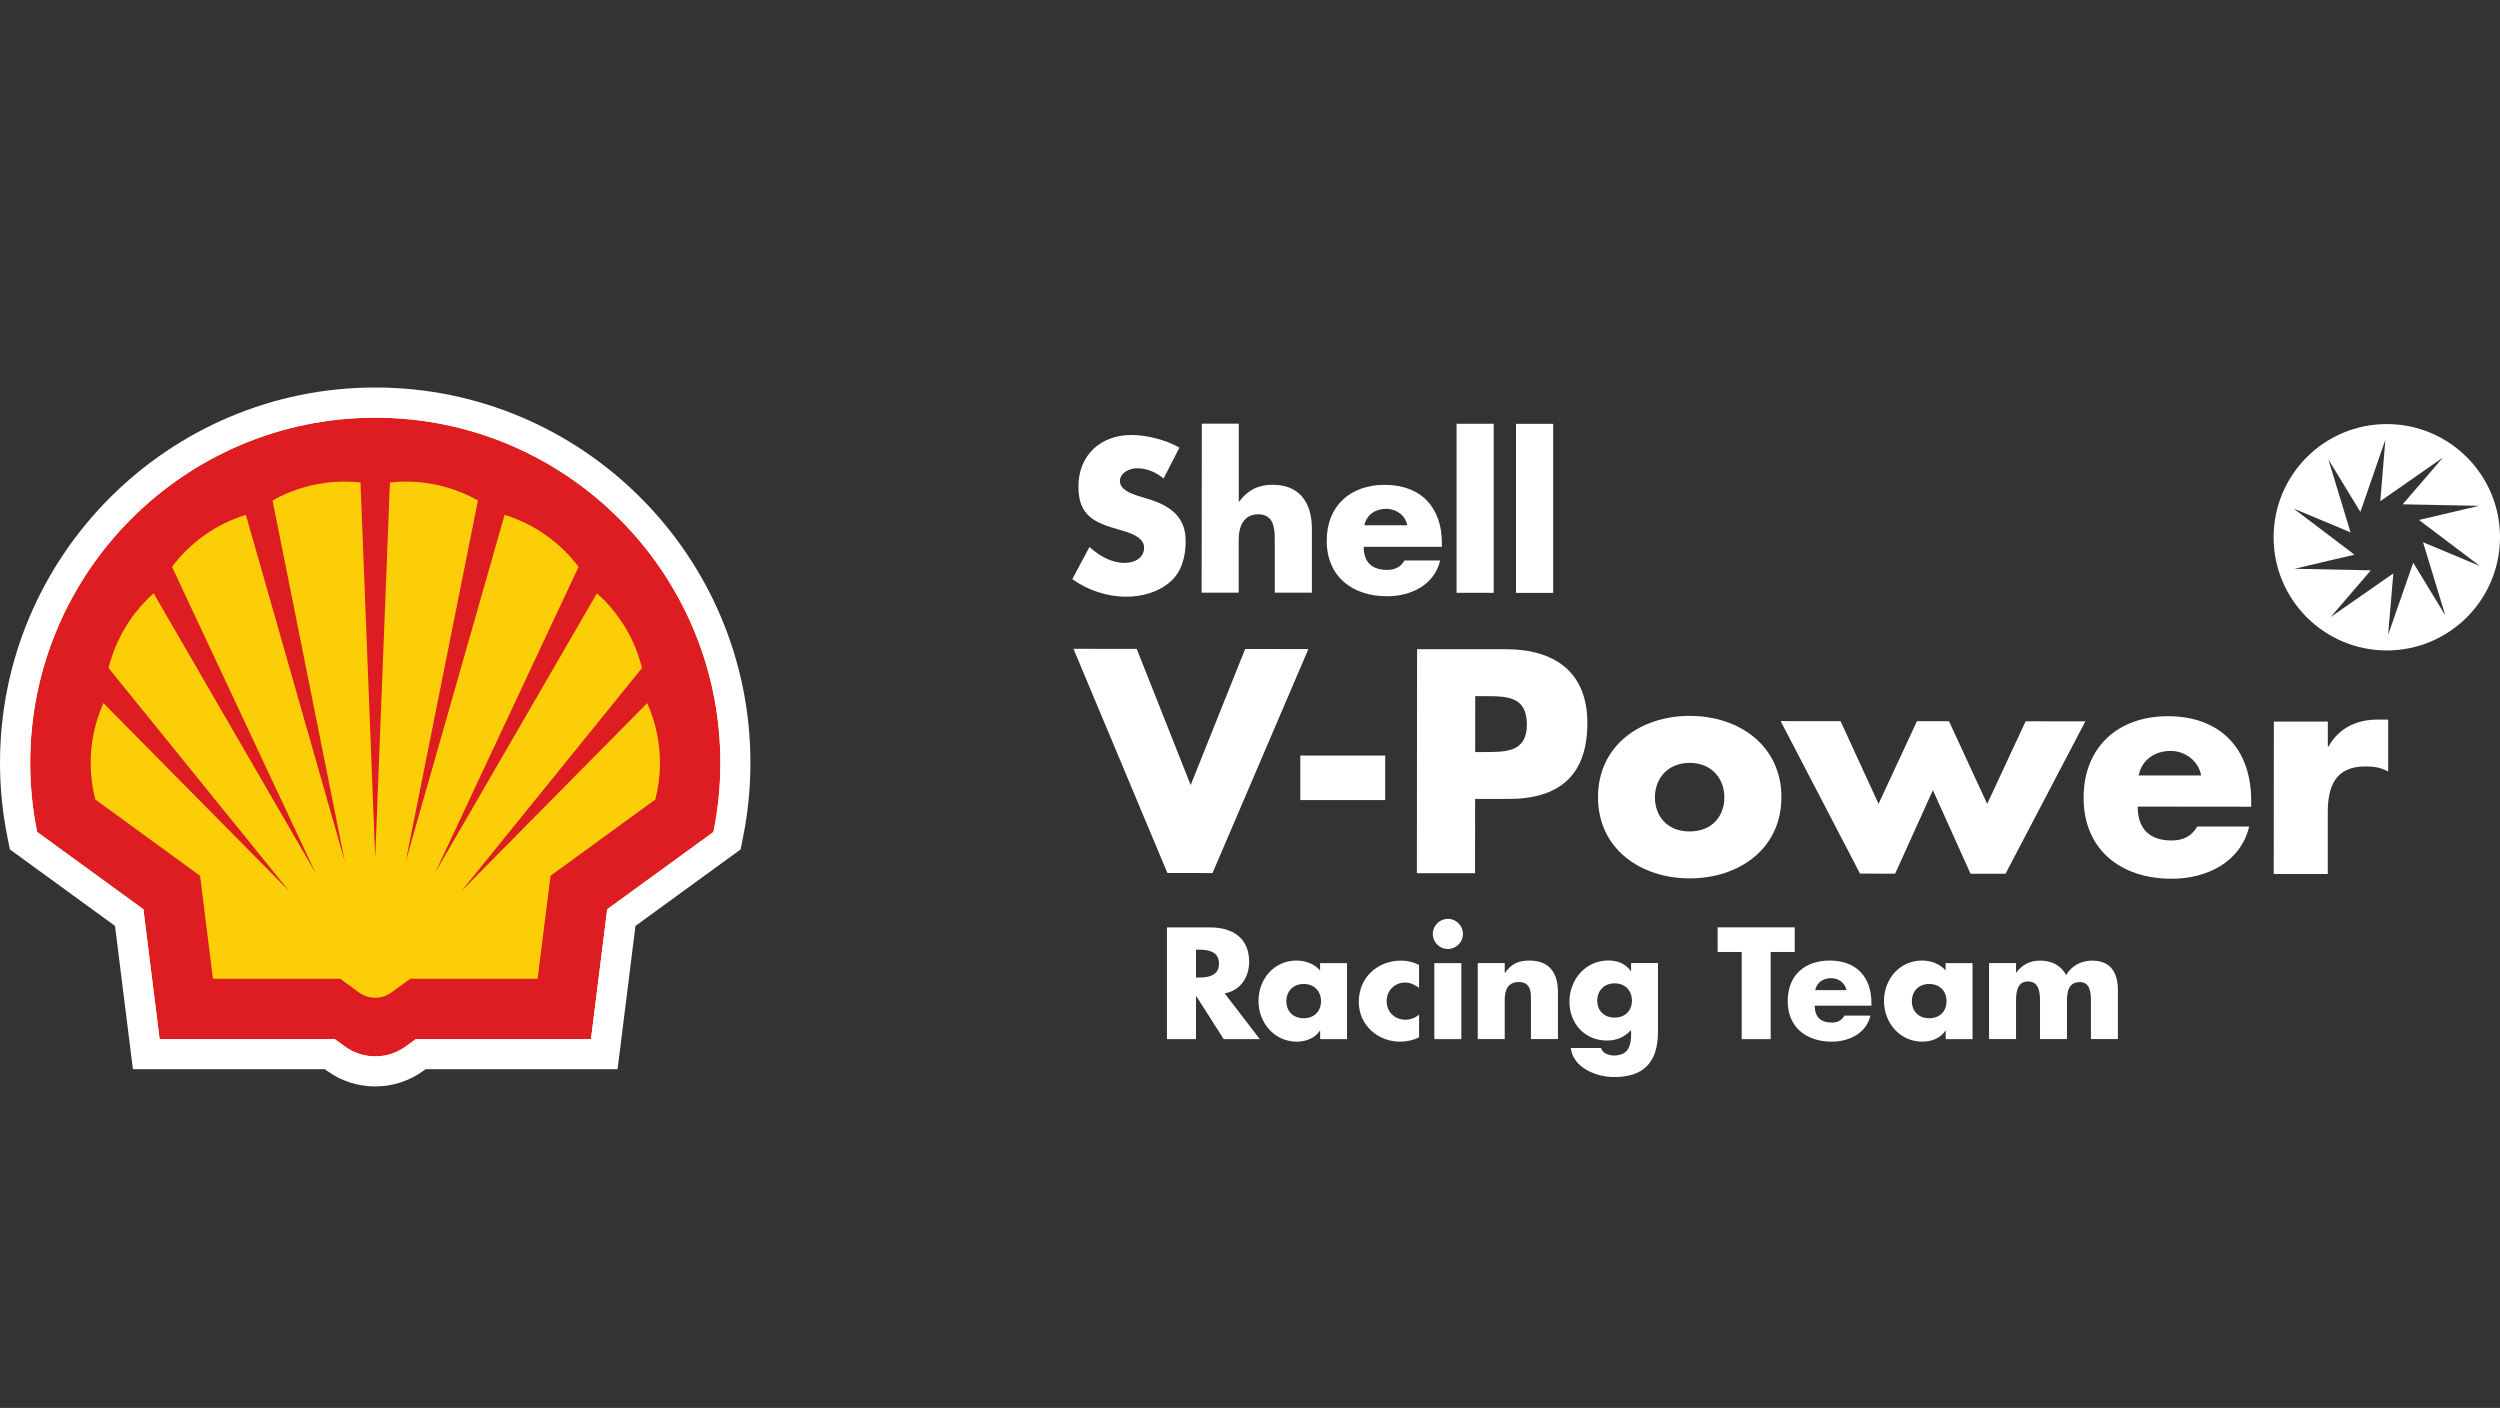 <?xml version="1.0" encoding="UTF-8"?>
<svg xmlns="http://www.w3.org/2000/svg" width="1005" height="566" viewBox="0 0 1005 566" fill="none">
  <rect x="0" y="0" width="1005" height="566" fill="#333333" stroke="none"/>
  <path d="M814.299 289.955L798.846 323.166L783.493 289.93H770.607L755.178 323.141L739.901 289.905L715.815 289.879L747.728 351.191L761.848 351.216L777.025 317.652L792.151 351.241H806.22L838.31 289.98L814.299 289.955Z" fill="white"></path>
  <path d="M506.464 417.74H491.942L480.918 400.467H480.792V417.74H469.114V372.82H486.556C495.415 372.82 502.16 377.05 502.16 386.643C502.16 392.837 498.687 398.2 492.319 399.334L506.439 417.74H506.464ZM480.792 392.963H481.925C485.75 392.963 490.029 392.258 490.029 387.373C490.029 382.489 485.75 381.758 481.925 381.758H480.792V392.963Z" fill="white"></path>
  <path d="M541.524 417.74H530.701V414.34H530.575C528.663 417.362 524.913 418.747 521.339 418.747C512.303 418.747 505.91 411.193 505.91 402.405C505.91 393.618 512.152 386.14 521.213 386.14C524.736 386.14 528.411 387.449 530.676 390.143V387.172H541.499V417.74H541.524ZM517.11 402.481C517.11 406.359 519.678 409.33 524.082 409.33C528.486 409.33 531.054 406.359 531.054 402.481C531.054 398.603 528.486 395.557 524.082 395.557C519.678 395.557 517.11 398.704 517.11 402.481Z" fill="white"></path>
  <path d="M570.467 397.118C568.856 395.934 566.944 394.977 564.88 394.977C560.702 394.977 557.43 398.175 557.43 402.431C557.43 406.686 560.576 409.934 565.056 409.934C566.969 409.934 569.033 409.153 570.467 407.844V417.009C568.076 418.193 565.459 418.747 562.841 418.747C553.781 418.747 546.23 411.999 546.23 402.783C546.23 392.938 553.73 386.165 563.319 386.165C565.811 386.165 568.328 386.769 570.467 387.952V397.118Z" fill="white"></path>
  <path d="M588.11 375.438C588.11 378.787 585.367 381.507 582.045 381.507C578.723 381.507 575.979 378.762 575.979 375.438C575.979 372.115 578.723 369.37 582.045 369.37C585.367 369.37 588.11 372.115 588.11 375.438ZM587.456 417.74H576.608V387.172H587.456V417.74Z" fill="white"></path>
  <path d="M604.898 391.1H605.023C607.54 387.399 610.561 386.14 614.789 386.14C623.019 386.14 626.291 391.327 626.291 398.83V417.714H615.443V402.808C615.443 399.887 615.921 394.776 610.561 394.776C606.156 394.776 604.898 398.049 604.898 401.877V417.714H594.05V387.147H604.898V391.075V391.1Z" fill="white"></path>
  <path d="M666.51 414.743C666.51 427.736 660.092 432.973 648.842 432.973C641.795 432.973 632.407 429.347 631.45 421.29H643.607C643.909 422.347 644.689 423.128 645.645 423.606C646.602 424.085 647.734 424.311 648.741 424.311C654.58 424.311 655.713 420.509 655.713 415.549V414.114C652.919 416.909 650.05 418.293 645.998 418.293C637.063 418.293 630.922 411.495 630.922 402.682C630.922 393.87 637.239 386.114 646.577 386.114C650.151 386.114 653.422 387.298 655.562 390.345H655.688V387.122H666.51V414.693V414.743ZM642.097 402.229C642.097 406.107 644.664 409.078 649.068 409.078C653.473 409.078 656.04 406.107 656.04 402.229C656.04 398.351 653.473 395.305 649.068 395.305C644.664 395.305 642.097 398.452 642.097 402.229Z" fill="white"></path>
  <path d="M711.813 417.74H700.16V382.69H690.496V372.795H721.478V382.69H711.813V417.74Z" fill="white"></path>
  <path d="M752.334 404.269H729.507C729.507 408.675 731.822 411.067 736.302 411.067C738.643 411.067 740.304 410.286 741.487 408.272H751.906C751.076 411.848 748.937 414.466 746.118 416.178C743.324 417.916 739.876 418.747 736.352 418.747C726.235 418.747 718.659 413.031 718.659 402.481C718.659 391.931 725.631 386.14 735.572 386.14C746.168 386.14 752.309 392.711 752.309 403.136V404.269H752.334ZM742.267 398.024C741.738 395.103 739.045 393.215 736.126 393.215C732.98 393.215 730.362 394.877 729.708 398.024H742.267Z" fill="white"></path>
  <path d="M792.981 417.74H782.159V414.34H782.033C780.12 417.362 776.37 418.747 772.796 418.747C763.761 418.747 757.368 411.193 757.368 402.405C757.368 393.618 763.61 386.14 772.67 386.14C776.194 386.14 779.868 387.449 782.134 390.143V387.172H792.956V417.74H792.981ZM768.568 402.481C768.568 406.359 771.135 409.33 775.54 409.33C779.944 409.33 782.511 406.359 782.511 402.481C782.511 398.603 779.944 395.557 775.54 395.557C771.135 395.557 768.568 398.704 768.568 402.481Z" fill="white"></path>
  <path d="M810.423 390.974H810.549C813.116 387.575 816.262 386.165 820.188 386.165C824.593 386.165 828.418 387.952 830.608 392.006C832.697 388.179 836.8 386.165 840.977 386.165C848.729 386.165 851.397 391.226 851.397 398.251V417.714H840.55V403.136C840.55 399.988 840.675 394.801 836.095 394.801C831.086 394.801 830.91 399.51 830.91 403.136V417.714H820.088V403.136C820.088 399.736 820.088 394.549 815.255 394.549C810.423 394.549 810.448 399.736 810.448 403.136V417.714H799.601V387.147H810.448V390.974H810.423Z" fill="white"></path>
  <path d="M467.73 192.36C464.785 189.868 461.035 188.231 457.084 188.231C454.164 188.231 450.213 189.994 450.213 193.393C450.213 196.792 454.542 198.378 457.335 199.31L461.413 200.544C470.02 203.137 476.64 207.443 476.64 217.464C476.64 223.583 475.155 229.877 470.247 234.057C465.44 238.161 458.971 239.874 452.73 239.874C444.978 239.874 437.301 237.255 431.06 232.823L437.956 219.906C441.957 223.406 446.664 226.277 452.151 226.277C455.951 226.277 459.928 224.414 459.928 220.083C459.928 215.752 453.61 213.989 450.188 213.007C440.12 210.187 433.501 207.518 433.526 195.608C433.526 182.994 442.436 174.861 454.819 174.861C461.035 174.861 468.661 176.825 474.123 179.947L467.73 192.411V192.36Z" fill="white"></path>
  <path d="M497.982 170.278V201.576H498.184C501.632 196.993 505.81 194.878 511.649 194.878C522.27 194.878 527.379 201.878 527.379 212.579V238.262H512.454V216.734C512.479 211.849 511.749 206.738 505.784 206.738C499.845 206.738 497.957 211.849 497.957 216.734V238.262H483.057L483.133 170.303H498.007L497.982 170.278Z" fill="white"></path>
  <path d="M565.71 211.169C565.006 207.166 561.281 204.547 557.279 204.547C552.975 204.547 549.401 206.838 548.47 211.144H565.71V211.169ZM579.603 219.806H548.193C548.193 225.824 551.39 229.072 557.531 229.097C560.702 229.097 562.992 228.09 564.628 225.295H578.949C576.583 235.215 567.195 239.697 557.606 239.697C543.688 239.697 533.319 231.816 533.344 217.338C533.344 203.313 542.908 194.903 556.625 194.903C571.147 194.903 579.654 203.918 579.629 218.245V219.806H579.603Z" fill="white"></path>
  <path d="M600.468 170.354H585.543V238.312H600.468V170.354Z" fill="white"></path>
  <path d="M624.378 170.379H609.428V238.338H624.378V170.379Z" fill="white"></path>
  <path d="M500.549 260.898L478.653 315.587L456.958 260.848L431.538 260.823L469.29 350.939L487.437 350.964L525.969 260.923L500.549 260.898Z" fill="white"></path>
  <path d="M556.851 303.728H522.723V321.63H556.851V303.728Z" fill="white"></path>
  <path d="M935.812 290.081H914.092L914.042 351.342H935.762V326.641C935.762 316.141 938.782 308.109 950.863 308.109C954.21 308.109 957.054 308.487 960.049 310.174V289.275H955.846C947.39 289.275 940.217 292.624 936.039 300.127H935.787V290.081H935.812Z" fill="white"></path>
  <path d="M593.018 302.318H596.97C605.451 302.318 613.782 302.318 613.807 291.34C613.807 280.009 606.081 279.858 596.995 279.858H593.043L593.018 302.293V302.318ZM569.662 260.974H605.451C624.781 261.024 638.12 269.988 638.12 290.66C638.12 311.911 626.643 321.202 606.257 321.177H592.993L592.968 351.015H569.586L569.662 260.999V260.974Z" fill="white"></path>
  <path d="M665.277 320.497C665.277 328.278 670.411 334.245 679.22 334.245C688.054 334.245 693.189 328.303 693.189 320.523C693.189 312.994 688.079 306.674 679.245 306.674C670.436 306.674 665.277 312.969 665.277 320.497ZM716.117 320.548C716.117 341.321 698.902 353.155 679.22 353.104C659.664 353.104 642.374 341.346 642.399 320.472C642.399 299.573 659.614 287.764 679.296 287.79C699.002 287.79 716.142 299.649 716.142 320.548" fill="white"></path>
  <path d="M884.871 311.76C883.814 305.893 878.453 301.89 872.614 301.865C866.297 301.865 861.012 305.39 859.728 311.735H884.896L884.871 311.76ZM905.031 324.299L859.351 324.249C859.351 333.062 863.982 337.871 872.941 337.871C877.572 337.871 880.92 336.31 883.311 332.256H904.175C900.702 346.709 886.985 353.281 872.992 353.256C852.731 353.256 837.605 341.749 837.605 320.623C837.63 300.228 851.574 287.915 871.482 287.915C892.724 287.941 905.006 301.084 904.981 321.983V324.249L905.031 324.299Z" fill="white"></path>
  <path d="M974.043 217.968L996.921 227.536L972.432 209.029L996.569 203.339L965.888 202.734L982.046 183.951L956.878 201.475L958.917 176.774L948.874 205.806L935.988 184.63L944.923 214.014L922.045 204.446L946.483 222.978L922.422 228.644L953.078 229.273L936.919 248.057L962.113 230.507L960.024 255.208L970.117 226.201L983.003 247.377L974.068 217.993L974.043 217.968ZM959.445 261.477C934.327 261.452 913.966 241.057 913.991 215.953C914.016 190.799 934.403 170.454 959.521 170.48C984.664 170.48 1005.03 190.9 1005 216.029C1004.97 241.133 984.588 261.502 959.445 261.477Z" fill="white"></path>
  <path d="M134.551 417.714H64.154L57.636 365.518L14.925 334.447C13.063 325.307 12.131 316.015 12.131 306.674C12.131 230.079 74.297 167.911 150.86 167.911C227.422 167.911 289.588 230.104 289.588 306.699C289.588 316.015 288.657 325.332 286.794 334.472L244.083 365.543L237.565 417.739H167.169L163.117 420.685C159.543 423.279 155.264 424.664 150.86 424.664C146.455 424.664 142.177 423.279 138.628 420.685L134.576 417.739L134.551 417.714Z" stroke="white" stroke-width="0.73" stroke-miterlimit="40"></path>
  <path d="M134.551 417.714H64.154L57.636 365.518L14.925 334.447C13.063 325.307 12.131 316.015 12.131 306.674C12.131 230.079 74.297 167.911 150.86 167.911C227.422 167.911 289.588 230.104 289.588 306.699C289.588 316.015 288.657 325.332 286.794 334.472L244.083 365.543L237.565 417.739H167.169L163.117 420.685C159.543 423.279 155.264 424.664 150.86 424.664C146.455 424.664 142.177 423.279 138.628 420.685L134.576 417.739L134.551 417.714Z" fill="#FBCE07"></path>
  <path fill-rule="evenodd" clip-rule="evenodd" d="M134.551 417.714H64.154L57.611 365.518L14.925 334.447C13.063 325.332 12.131 316.015 12.131 306.699C12.156 230.079 74.297 167.911 150.86 167.911C227.422 167.911 289.588 230.079 289.588 306.699C289.588 316.015 288.657 325.332 286.794 334.447L244.109 365.518L237.565 417.714H167.169L163.117 420.66C159.543 423.254 155.264 424.639 150.885 424.639C146.506 424.639 142.202 423.254 138.653 420.66L134.576 417.714H134.551ZM136.765 393.442H85.598L80.438 352.072L38.306 321.404C37.073 316.595 36.444 311.659 36.444 306.699C36.444 298.39 38.181 290.207 41.578 282.653L116.178 358.14L43.642 268.553C46.511 256.92 52.829 246.445 61.764 238.514L126.773 350.788L69.138 227.863C76.588 217.942 86.982 210.615 98.837 206.964L138.603 346.331L109.558 201.198C118.392 196.213 128.359 193.594 138.502 193.594C140.641 193.594 142.806 193.72 144.92 193.947L150.834 344.871L156.749 193.947C158.888 193.72 161.028 193.594 163.167 193.594C173.31 193.594 183.302 196.213 192.136 201.198L163.092 346.331L202.858 206.964C214.712 210.64 225.106 217.942 232.581 227.863L174.946 350.788L239.956 238.514C248.916 246.445 255.233 256.945 258.077 268.553L185.542 358.14L260.166 282.653C263.539 290.207 265.3 298.39 265.3 306.699C265.3 311.659 264.671 316.595 263.438 321.404L221.306 352.072L216.121 393.442H164.954L157.378 398.956C155.465 400.341 153.2 401.096 150.834 401.096C148.469 401.096 146.203 400.341 144.291 398.956L136.715 393.442H136.765Z" fill="#DD1D21"></path>
  <path d="M150.859 155.775C67.678 155.775 0 223.482 0 306.674C0 316.796 1.032 326.943 3.045 336.864L3.977 341.472L46.234 372.215L53.432 429.826H130.599L131.455 430.455C137.118 434.584 143.812 436.75 150.834 436.75C157.856 436.75 164.576 434.559 170.214 430.455L171.095 429.826H248.261L255.459 372.215L297.717 341.472L298.648 336.864C300.662 326.943 301.669 316.771 301.669 306.674C301.719 223.482 234.041 155.775 150.859 155.775ZM286.794 334.447L244.083 365.518L237.565 417.714H167.169L163.116 420.66C159.543 423.254 155.264 424.664 150.859 424.664C146.455 424.664 142.176 423.279 138.628 420.66L134.576 417.714H64.18L57.661 365.518L14.95 334.447C13.088 325.307 12.156 316.015 12.156 306.674C12.131 230.079 74.297 167.911 150.859 167.911C227.422 167.911 289.588 230.079 289.588 306.674C289.588 315.99 288.657 325.307 286.794 334.447Z" fill="white"></path>
</svg>

